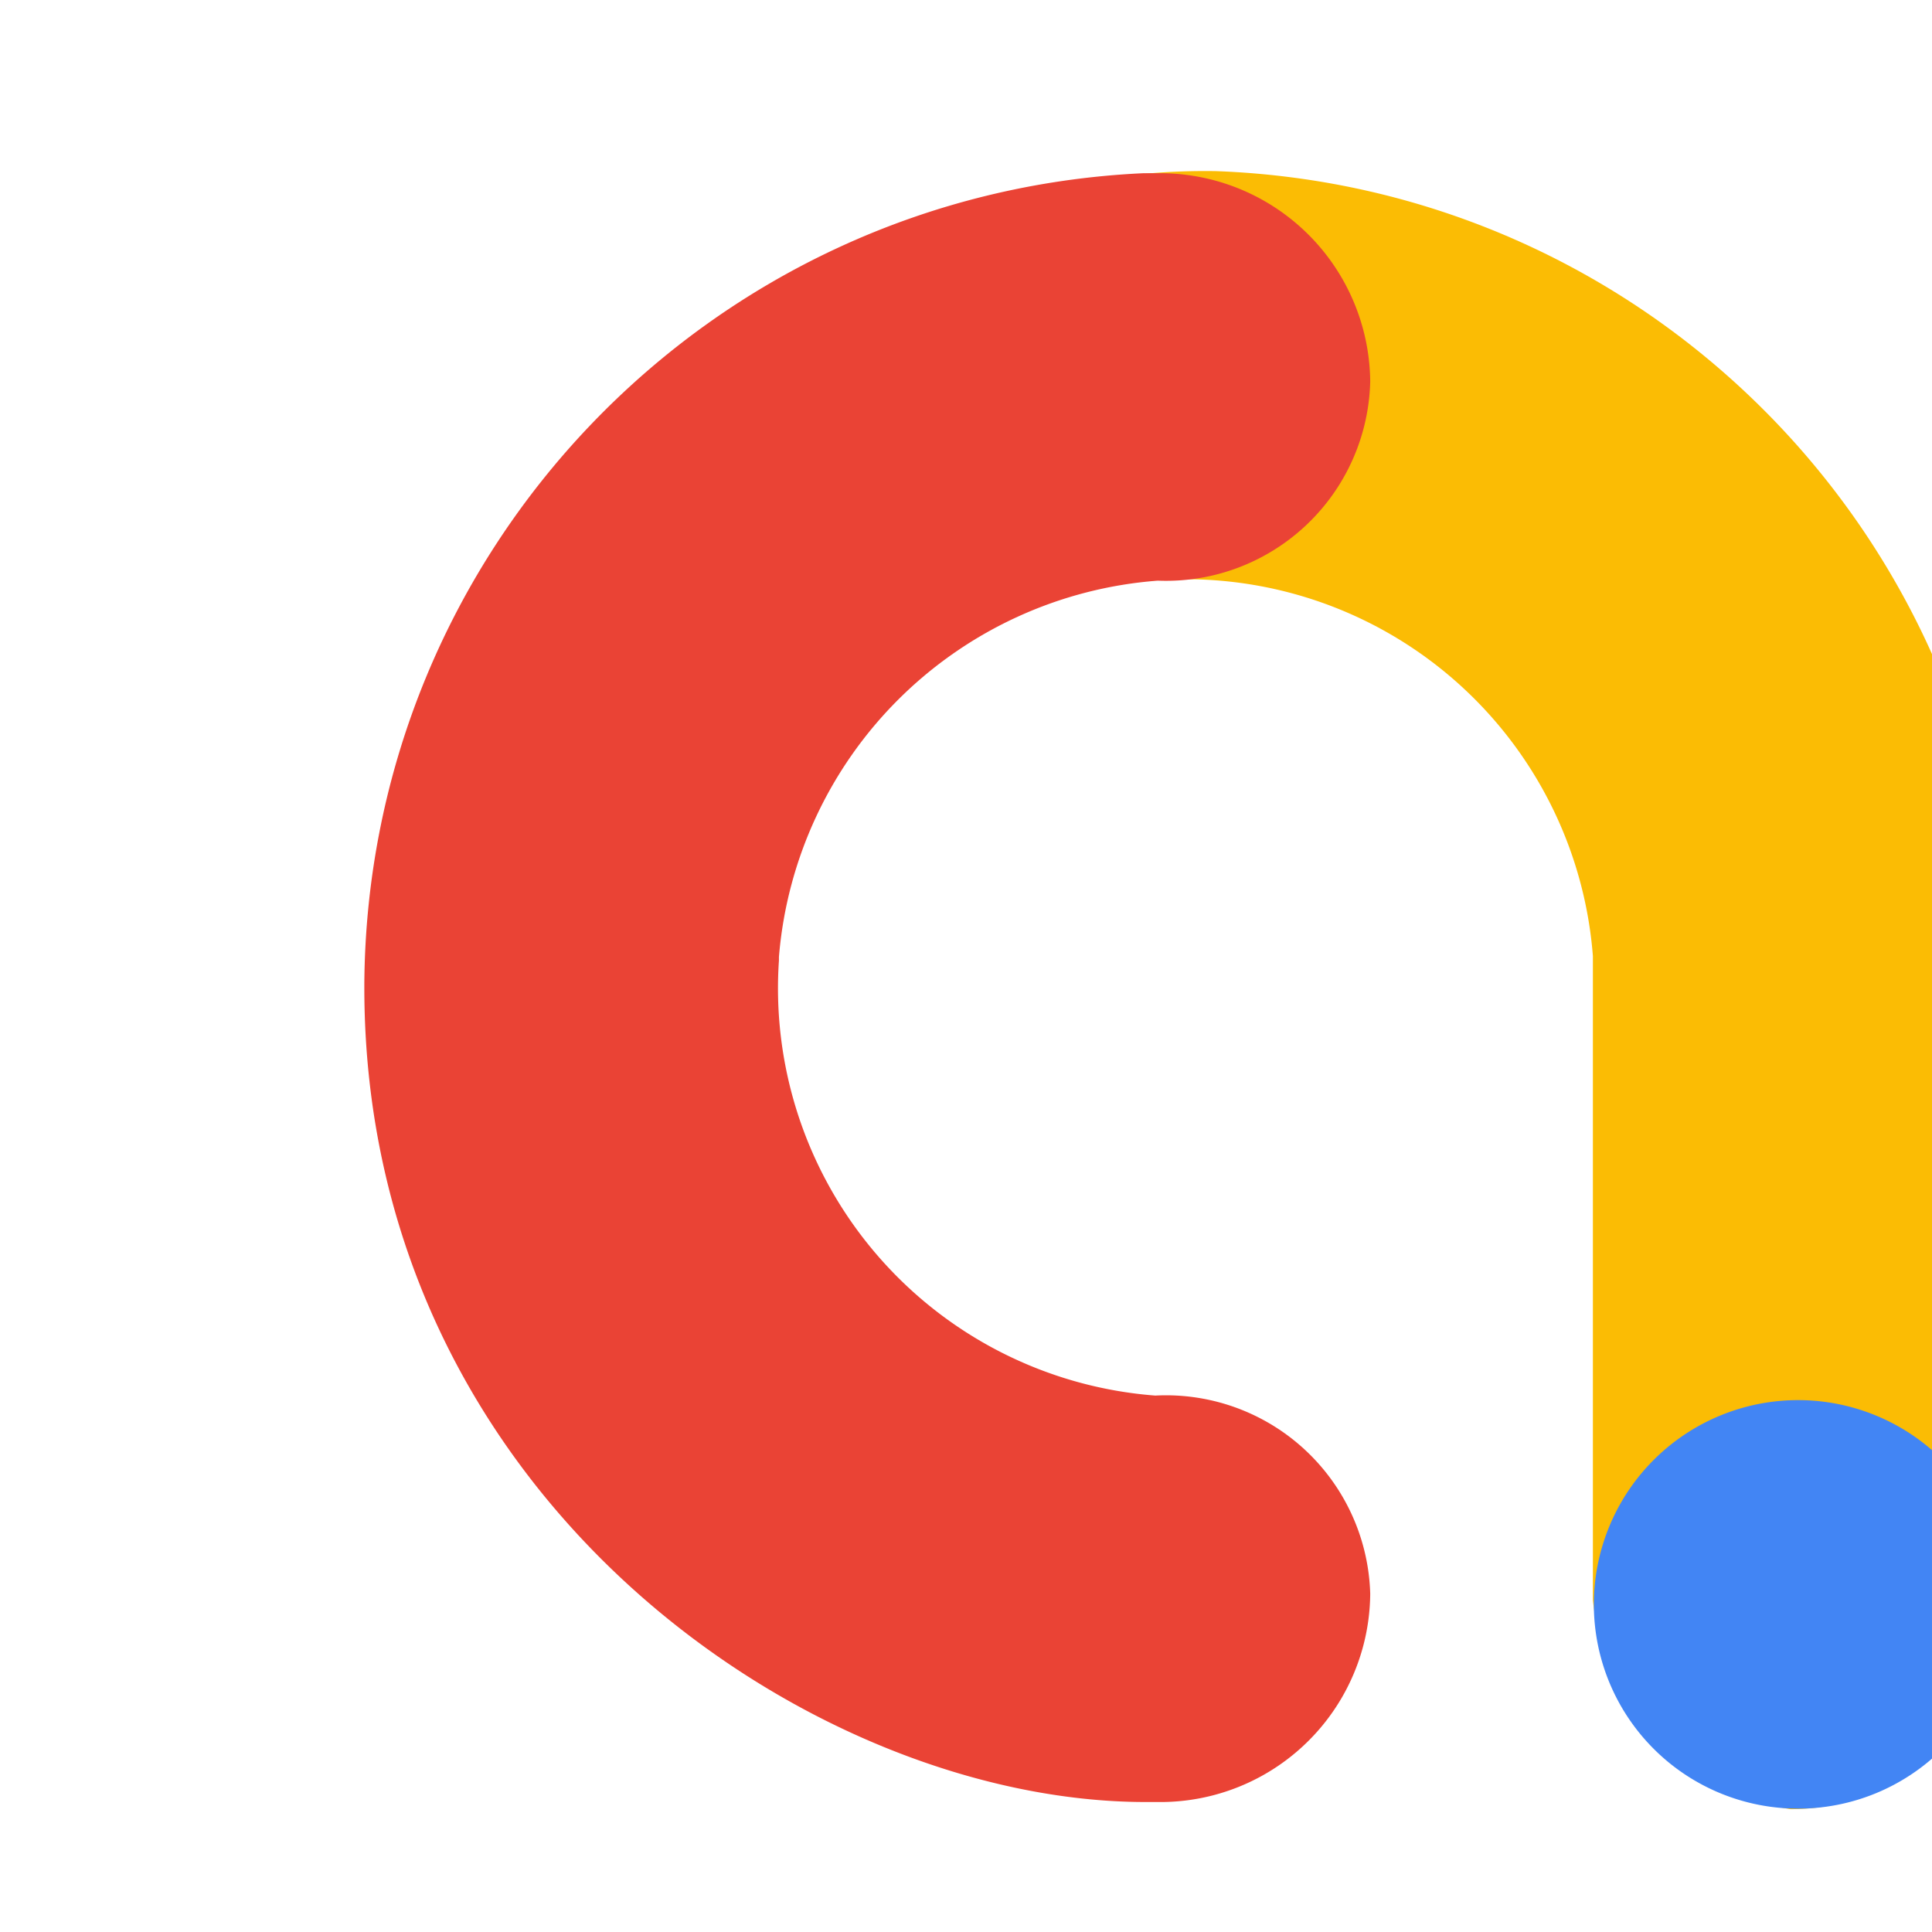 <svg width="40" height="40" xmlns="http://www.w3.org/2000/svg">
  <g fill="none" fill-rule="evenodd">
    <path d="M6 2h37v37H6z"/>
    <g fill-rule="nonzero">
      <path d="M23.728 3.596c.482-.044.965-.061 1.449-.053 8.836.325 15.932 7.402 16.28 16.238v13.33a4.377 4.377 0 0 1-4.388 4.346 4.863 4.863 0 0 1-4.09-4.335v-13.33a8.457 8.457 0 0 0-9.25-7.76" fill="#FBBC04"/>
      <path d="M41.457 33.217a4.229 4.229 0 1 1-8.458 0 4.229 4.229 0 0 1 8.458 0z" fill="#4285F4"/>
      <path d="M23.971 37.309a4.345 4.345 0 0 0 4.398-4.314 4.229 4.229 0 0 0-4.45-4.101 8.457 8.457 0 0 1-7.792-9.007v-.074a8.51 8.51 0 0 1 7.844-7.791 4.229 4.229 0 0 0 4.398-4.123 4.355 4.355 0 0 0-4.398-4.313h-.296c-8.99.416-16.08 7.798-16.132 16.798v.063c0 10.572 9.272 16.862 16.175 16.862h.253z" fill="#EA4335"/>
    </g>
  </g>
</svg>
